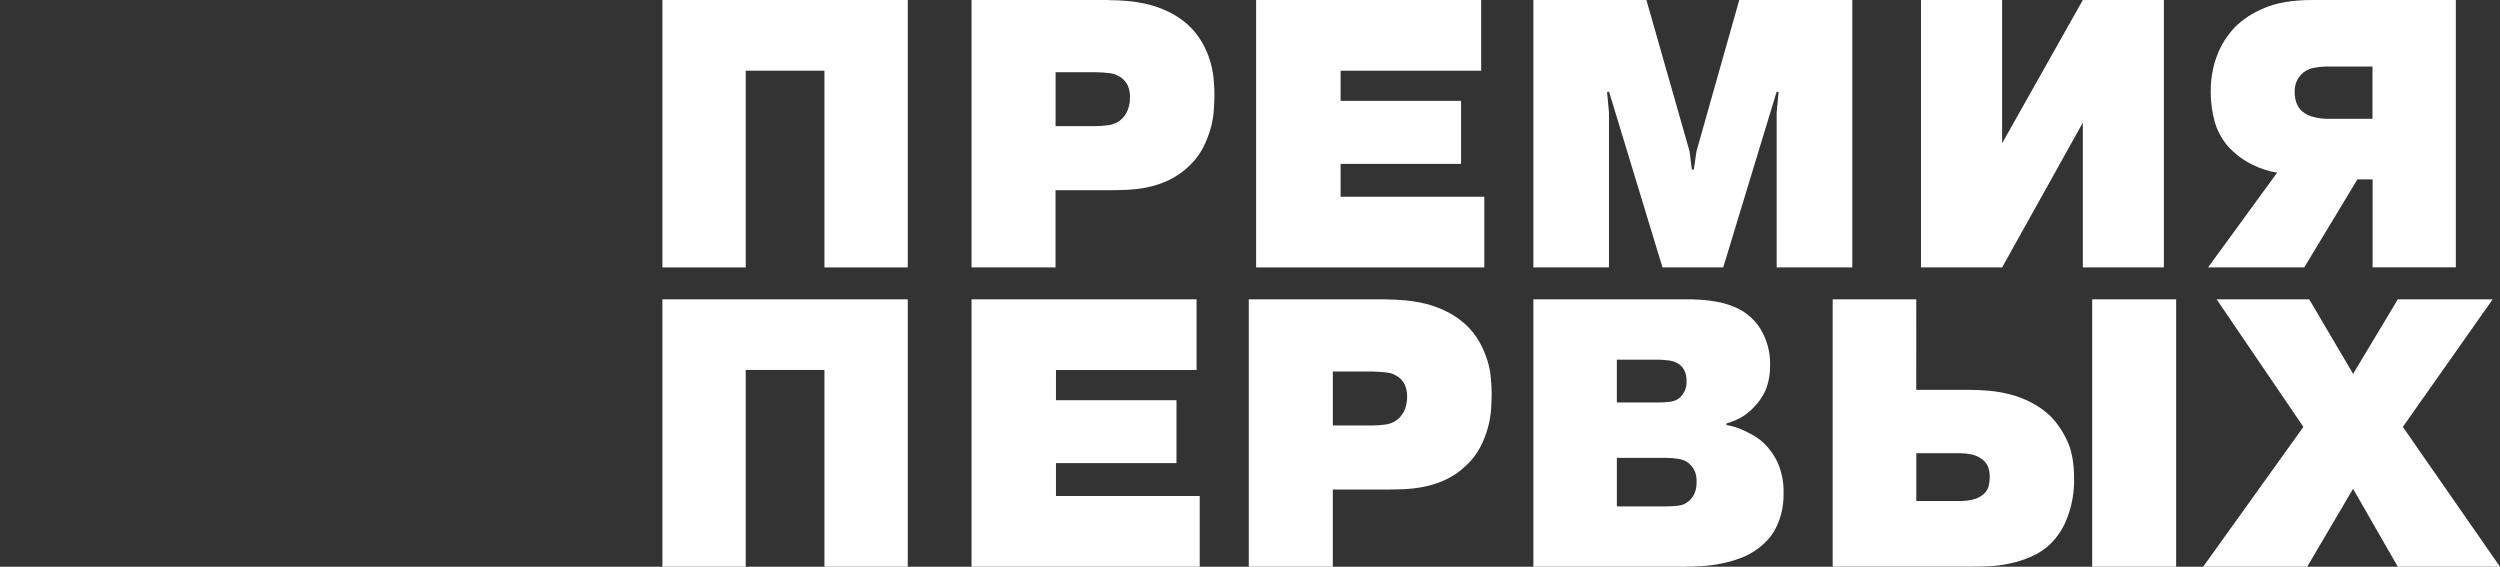 <?xml version="1.0" encoding="UTF-8"?> <svg xmlns="http://www.w3.org/2000/svg" width="1019" height="231" viewBox="0 0 1019 231" fill="none"><rect x="0" y="0" width="1019" height="231" fill="#333333" stroke="none"/> <path d="M303.957 109H270V0H370V109H336.043V28.809H303.957V109Z" fill="white"></path> <path d="M430.258 51.412H446.585C448.347 51.389 450.105 51.258 451.851 51.021C453.961 50.734 455.921 49.777 457.437 48.294C458.39 47.305 459.14 46.142 459.645 44.869C460.307 43.188 460.626 41.392 460.582 39.586C460.631 38.006 460.337 36.433 459.719 34.976C459.264 33.941 458.591 33.016 457.745 32.261C456.227 30.877 454.297 30.019 452.245 29.815C450.368 29.58 448.478 29.454 446.585 29.436H430.258V51.449V51.412ZM451.937 0.049C454.465 0.049 457.129 0.196 459.953 0.44C462.816 0.703 465.653 1.194 468.437 1.908C471.318 2.662 474.112 3.711 476.774 5.038C479.569 6.439 482.154 8.216 484.456 10.322C486.673 12.389 488.557 14.781 490.043 17.415C491.398 19.803 492.482 22.334 493.274 24.96C493.98 27.323 494.455 29.747 494.692 32.2C494.901 34.548 495 36.639 495 38.498C495 40.357 494.914 42.387 494.766 44.821C494.58 47.398 494.134 49.95 493.434 52.439C492.657 55.185 491.599 57.844 490.277 60.376C488.824 63.123 486.91 65.604 484.617 67.714C482.185 70.084 479.372 72.035 476.293 73.486C473.506 74.784 470.576 75.753 467.562 76.372C464.793 76.926 461.985 77.262 459.164 77.375C456.426 77.485 454.021 77.534 451.925 77.534H430.233V109H396V0H451.937V0.049Z" fill="white"></path> <path d="M595.531 41.098V66.801H546.429V80.191H605V109H512V0H603.723V28.821H546.429V41.11H595.531V41.098Z" fill="white"></path> <path d="M655.817 37.356L655.035 37.515L655.817 45.782V109H625V0H671.079L688.662 61.666L689.603 69.137H690.397L691.485 61.666L708.921 0H755V109H724.171V45.782L724.965 37.515L724.171 37.356L702.384 109H677.628L655.841 37.356H655.817Z" fill="white"></path> <path d="M848.959 0H882V109H848.959V49.988L816.065 109H783V0H816.065V58.401L848.959 0Z" fill="white"></path> <path d="M947.765 27.116C946.194 27.164 944.63 27.344 943.089 27.654C941.139 28.002 939.346 28.951 937.96 30.367C937.238 31.154 936.638 32.044 936.178 33.008C935.545 34.429 935.248 35.977 935.311 37.531C935.267 39.16 935.562 40.779 936.178 42.287C936.642 43.443 937.36 44.479 938.278 45.319C939.626 46.462 941.231 47.263 942.954 47.654C944.829 48.166 946.762 48.429 948.705 48.436H967.02V27.116H947.765ZM960.83 73.205L939.206 109H900L928.156 70.381C924.64 69.807 921.231 68.702 918.046 67.104C915.145 65.703 912.473 63.869 910.122 61.664C906.657 58.484 904.124 54.418 902.796 49.903C901.681 45.923 901.106 41.812 901.087 37.678C901.048 34.487 901.364 31.301 902.027 28.179C902.577 25.607 903.396 23.099 904.469 20.697C905.343 18.724 906.415 16.843 907.668 15.086C908.639 13.738 909.682 12.444 910.794 11.211C914.233 7.829 918.303 5.158 922.771 3.35C927.851 1.108 934.485 -0.008 942.673 4.4294e-05H1001V108.976H967.081V73.131H960.854L960.83 73.205Z" fill="white"></path> <path d="M303.957 231H270V122H370V231H336.043V150.797H303.957V231Z" fill="white"></path> <path d="M479.531 163.098V188.777H430.416V202.179H489V231H396V122H487.723V150.809H430.416V163.11H479.531V163.098Z" fill="white"></path> <path d="M543.266 173.424H559.554C561.316 173.4 563.074 173.269 564.819 173.032C566.924 172.728 568.879 171.774 570.405 170.304C571.343 169.311 572.087 168.154 572.6 166.892C573.262 165.205 573.581 163.405 573.537 161.595C573.589 160.018 573.294 158.449 572.674 156.996C572.23 155.959 571.56 155.031 570.713 154.28C569.197 152.894 567.266 152.035 565.214 151.834C563.336 151.597 561.447 151.466 559.554 151.443H543.266V173.46V173.424ZM564.955 122.049C567.421 122.049 570.146 122.196 572.957 122.44C575.819 122.709 578.656 123.2 581.441 123.908C584.323 124.655 587.118 125.704 589.776 127.04C592.571 128.444 595.156 130.227 597.458 132.336C599.674 134.399 601.558 136.788 603.043 139.418C604.388 141.813 605.471 144.343 606.274 146.966C607.001 149.323 607.472 151.75 607.679 154.207C607.901 156.556 608 158.66 608 160.519C608 162.378 607.914 164.396 607.766 166.818C607.575 169.404 607.129 171.964 606.434 174.463C605.66 177.206 604.602 179.863 603.277 182.39C601.825 185.137 599.911 187.619 597.618 189.729C595.186 192.095 592.373 194.042 589.295 195.49C586.512 196.796 583.581 197.765 580.565 198.377C577.797 198.929 574.989 199.269 572.168 199.392C569.443 199.49 567.039 199.539 564.943 199.539H543.254V231H509V122H564.943L564.955 122.049Z" fill="white"></path> <path d="M659.035 206.397H679.642C681.179 206.388 682.713 206.286 684.237 206.092C685.852 205.895 687.36 205.183 688.537 204.062C689.431 203.257 690.152 202.279 690.657 201.188C691.286 199.688 691.583 198.069 691.526 196.444C691.639 194.663 691.257 192.886 690.424 191.308C689.86 190.373 689.158 189.528 688.341 188.801C687.119 187.838 685.658 187.225 684.114 187.028C682.566 186.778 681.002 186.647 679.434 186.637H659.035V206.397ZM659.035 164.04H676.506C677.998 164.039 679.488 163.937 680.965 163.734C682.449 163.538 683.836 162.889 684.935 161.875C685.575 161.189 686.127 160.425 686.577 159.601C687.222 158.279 687.517 156.814 687.434 155.346C687.493 153.867 687.199 152.396 686.577 151.054C686.122 150.098 685.451 149.26 684.616 148.608C683.26 147.631 681.664 147.039 679.998 146.896C678.197 146.713 676.873 146.59 676.028 146.59H659.023V164.028L659.035 164.04ZM686.822 122C688.598 122 690.571 122 692.751 122.159C695.033 122.272 697.304 122.533 699.551 122.942C701.899 123.354 704.198 124.006 706.412 124.886C711.847 126.941 716.273 131.017 718.762 136.258C720.719 140.308 721.653 144.775 721.482 149.268C721.517 152.288 721.015 155.289 719.999 158.134C718.835 161.114 717.057 163.818 714.78 166.07C713.208 167.784 711.361 169.227 709.316 170.337C707.531 171.296 705.645 172.055 703.692 172.599V173.235C705.796 173.592 707.852 174.191 709.818 175.02C711.422 175.718 712.988 176.497 714.51 177.356C715.643 177.99 716.717 178.722 717.72 179.545C718.504 180.217 718.945 180.658 719.191 180.865C721.473 183.13 723.325 185.79 724.655 188.716C726.336 192.675 727.13 196.952 726.983 201.249C727.018 203.98 726.705 206.705 726.051 209.357C725.493 211.547 724.67 213.661 723.601 215.654C722.698 217.359 721.569 218.934 720.244 220.337C719.151 221.511 717.949 222.58 716.654 223.529C714.447 225.201 712.003 226.536 709.401 227.491C706.784 228.474 704.087 229.231 701.34 229.753C698.687 230.273 696.002 230.616 693.303 230.78C690.656 230.927 688.341 231 686.356 231H625V122H686.822Z" fill="white"></path> <path d="M887 122V231H852.779V122H887ZM781.061 204.221H798.935C800.708 204.218 802.474 204.005 804.195 203.585C805.799 203.236 807.287 202.487 808.519 201.408C809.588 200.496 810.332 199.265 810.638 197.899C810.885 196.691 811.013 195.463 811.019 194.231C811.025 192.934 810.817 191.645 810.403 190.415C809.858 189.069 808.934 187.906 807.743 187.065C806.467 186.125 804.993 185.485 803.431 185.194C801.954 184.901 800.453 184.746 798.947 184.729H781.085V204.196L781.061 204.221ZM781.061 158.904H802.877C805.341 158.904 808.075 159.026 810.945 159.283C813.891 159.565 816.808 160.089 819.667 160.848C822.631 161.642 825.494 162.766 828.204 164.199C831.046 165.694 833.659 167.584 835.964 169.811C838.577 172.558 840.727 175.704 842.333 179.129C844.39 183.176 845.4 188.52 845.4 195.172C845.485 200.48 844.579 205.758 842.727 210.738C841.254 214.832 838.895 218.555 835.817 221.646C833.495 223.872 830.787 225.662 827.822 226.928C824.968 228.159 821.997 229.101 818.953 229.741C816.085 230.34 813.172 230.704 810.243 230.829C807.422 230.927 805.008 230.976 803.025 230.976H747V122H781.073L781.061 158.904Z" fill="white"></path> <path d="M940.426 231H898L938.86 174.006L903.49 122H941.228L959.129 152.367L977.363 122H1016.01L979.399 174.006L1019 231H977.351L959.104 199.227L940.414 231H940.426Z" fill="white"></path> </svg> 